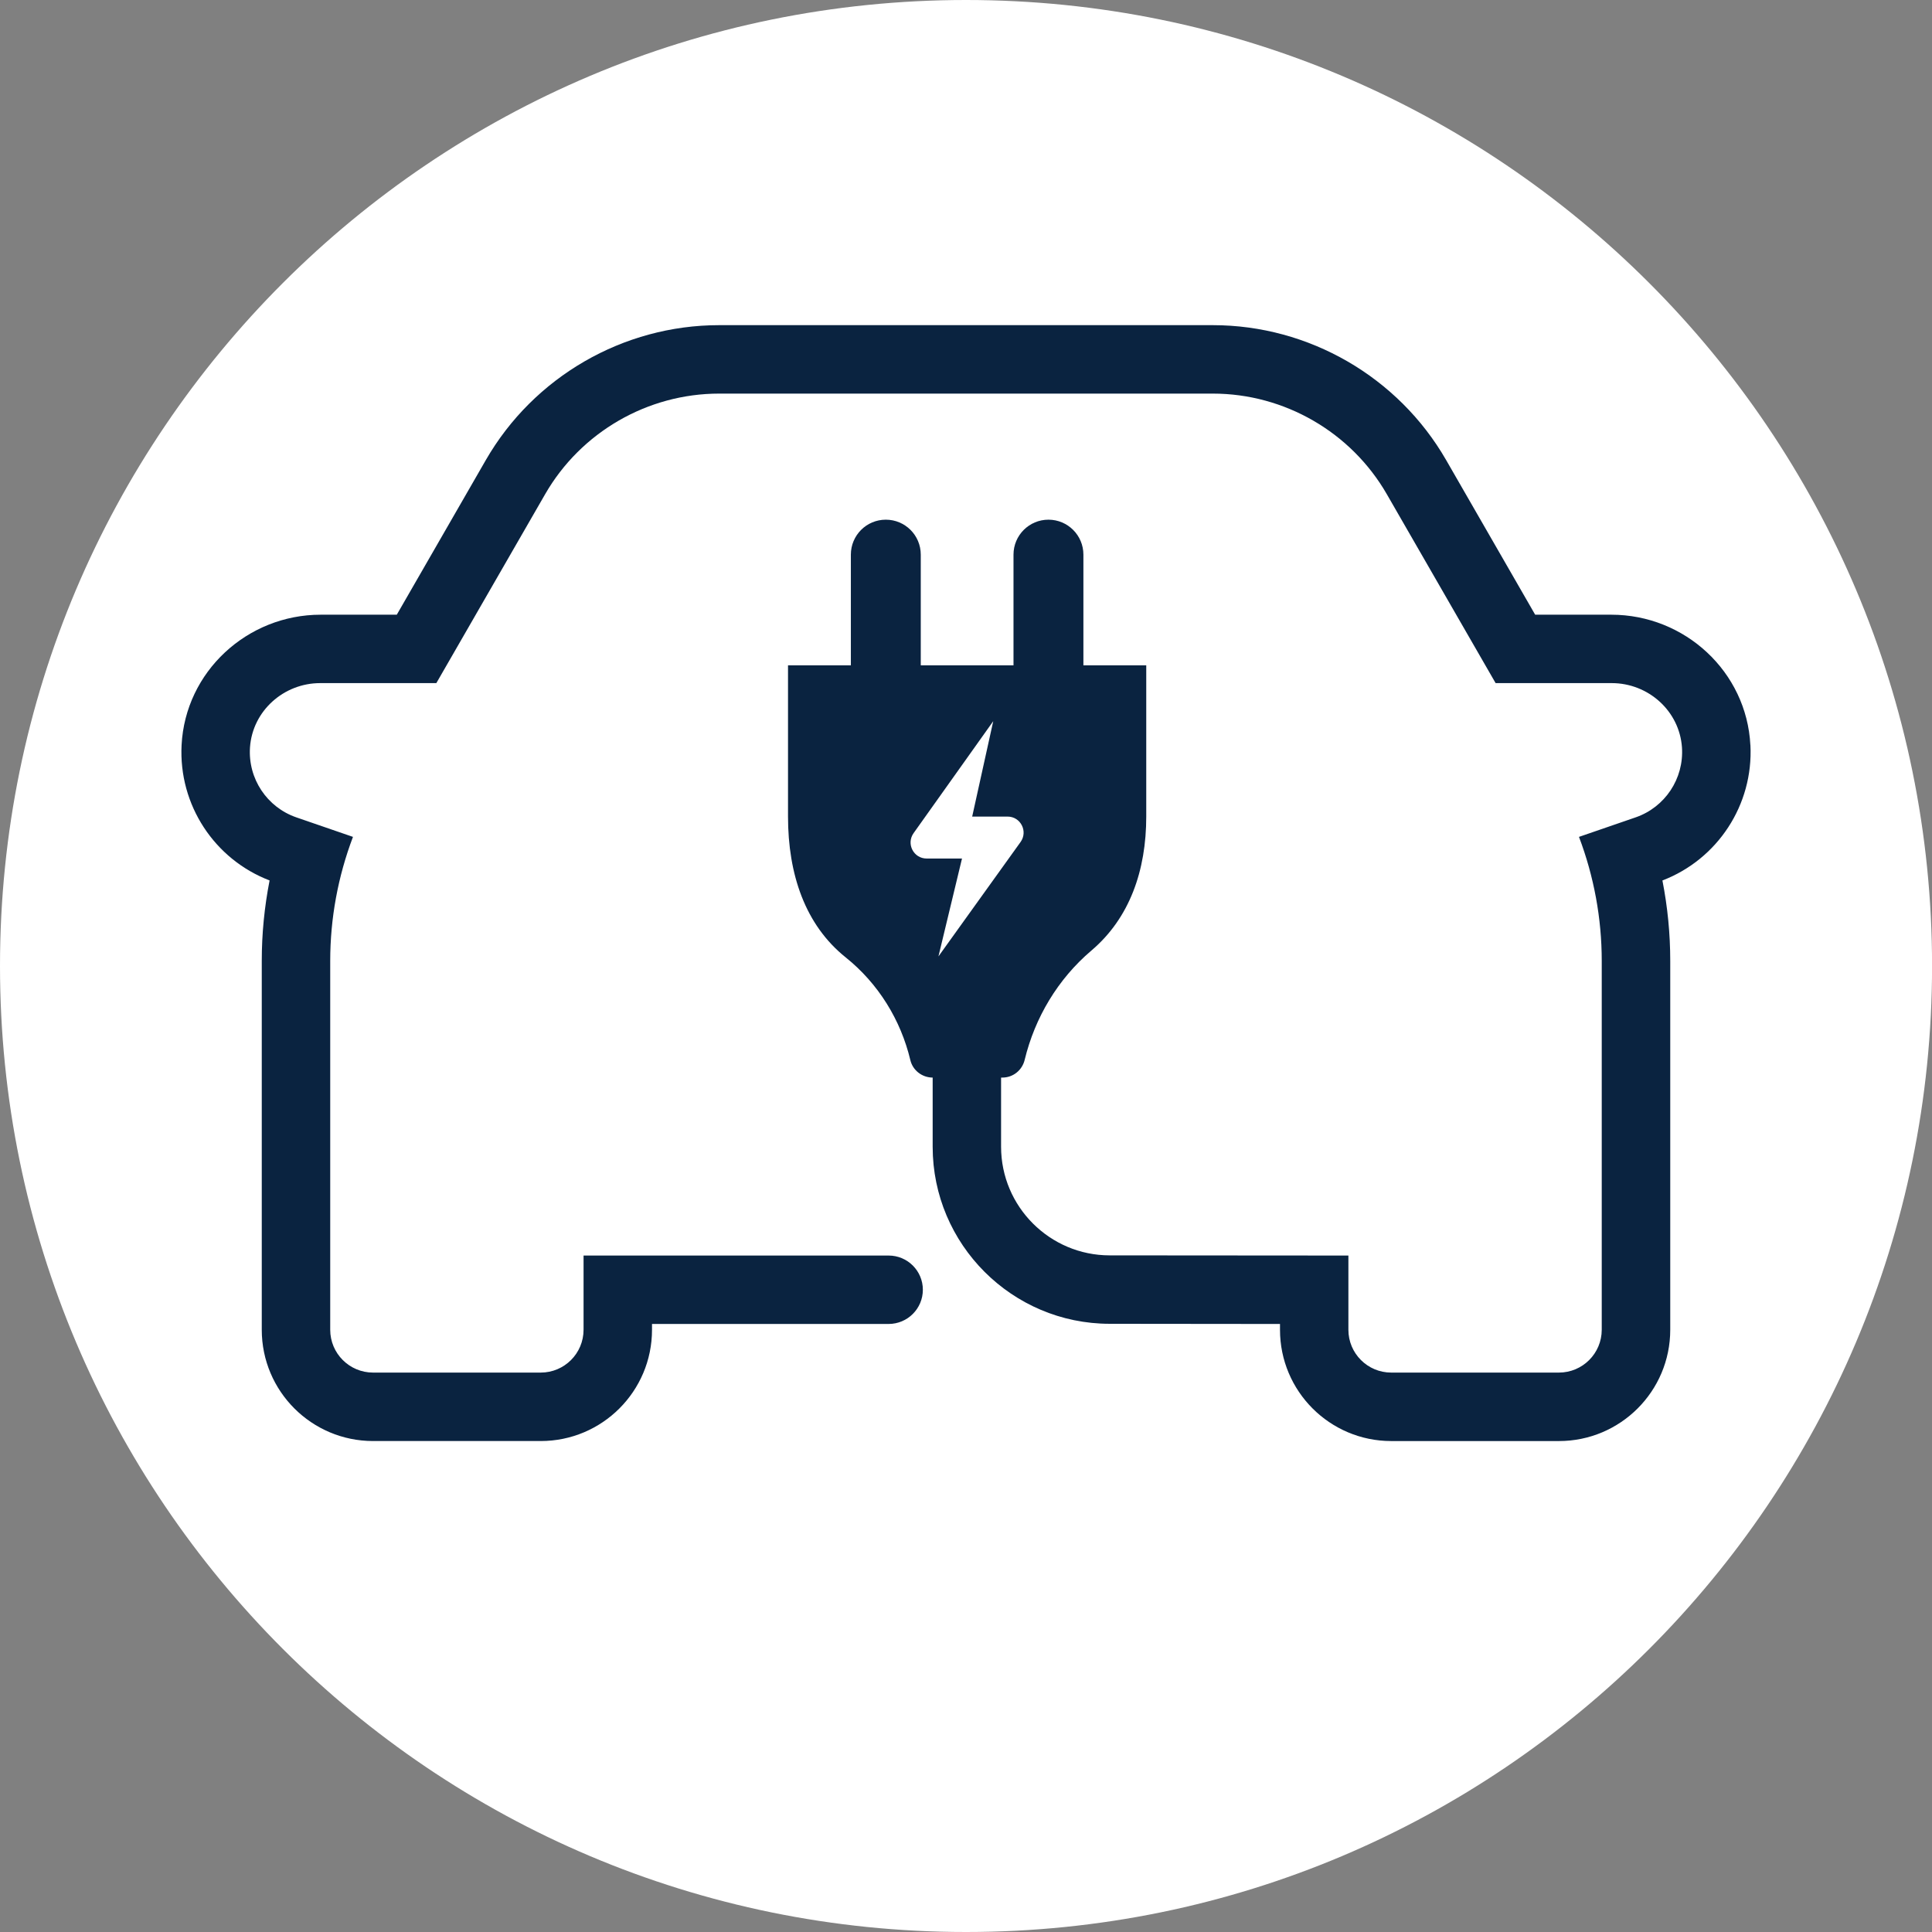 <?xml version="1.0" encoding="UTF-8"?>
<svg xmlns="http://www.w3.org/2000/svg" viewBox="0 0 1000 1000">
  <rect x="0" y="0" width="1000" height="1000" fill="#808080" stroke="none"/>
  <defs>
    <style>
      .uuid-815c8e5b-ecf3-4a3f-bb4e-532e2f804559 {
        fill: #0a2340;
      }

      .uuid-21f4f2ea-ac01-4c16-9cd2-4f41dbf9e716 {
        fill: #fff;
      }
    </style>
  </defs>
  <g id="uuid-aa2c7bbc-c861-4d71-83a3-2fb28d75ac64" data-name="Ebene 1">
    <path class="uuid-21f4f2ea-ac01-4c16-9cd2-4f41dbf9e716" d="M500.01,1000c276.14,0,500.02-223.84,500.02-500.02S776.15,0,500.01,0,0,223.84,0,499.98s223.88,500.02,500.02,500.02"/>
  </g>
  <g id="uuid-2e8cb875-c107-45d4-b8f3-f4e0860704a7" data-name="Ebene 10 Kopie">
    <path class="uuid-815c8e5b-ecf3-4a3f-bb4e-532e2f804559" d="M905.99,385.66c-1.94-38-33.95-67.49-71.99-67.49h-39.4l-46.09-80.06c-24.8-43.05-71.07-69.81-120.76-69.81h-255.52c-49.69,0-95.96,26.76-120.76,69.81l-46.09,80.06h-39.4c-38.03,0-70.06,29.5-71.99,67.49-1.58,30.99,17.03,59.13,45.55,70.06-2.68,13.69-4.05,27.59-4.05,41.63v190.93c0,31.81,25.81,57.6,57.62,57.6h86.77c31.81,0,57.6-25.79,57.6-57.6v-3h122.48c9.78,0,17.71-7.93,17.71-17.71s-7.93-17.7-17.71-17.7h-157.91v38.41c0,12.25-9.93,22.17-22.17,22.17h-86.77c-12.26,0-22.19-9.93-22.19-22.17v-190.93c0-21.98,4.03-43.74,11.78-64.18l-29.29-10.09c-15.2-5.23-25.12-20.03-24.01-36.27,1.31-18.83,17.43-33.23,36.33-33.23h60.12l56.32-97.79c18.49-32.12,53-52.06,90.06-52.06h255.52c37.06,0,71.57,19.94,90.06,52.06l56.32,97.79h60.12c18.9,0,35.01,14.4,36.33,33.23,1.11,16.24-8.81,31.04-24.01,36.27l-29.29,10.09c7.75,20.45,11.78,42.21,11.78,64.18v190.93c0,12.25-9.93,22.17-22.19,22.17h-86.77c-12.25,0-22.17-9.93-22.17-22.17v-38.41l-123.54-.09c-31,0-56.23-25.23-56.23-56.23v-35.8h.72c5.5,0,10.21-3.81,11.49-9.17,5.29-21.85,17.14-41.79,34.55-56.59,19.8-16.8,28.38-41.47,28.38-69.34v-78.28h-32.53v-57.29c0-10-8.11-18.09-18.09-18.09s-18.09,8.09-18.09,18.09v57.29h-48v-57.29c0-10-8.09-18.09-18.09-18.09s-18.09,8.09-18.09,18.09v57.29h-32.53v78.28c0,29.89,8.88,56.09,29.82,72.87,16.98,13.6,28.54,32.44,33.5,53.21,1.26,5.32,6.1,9.01,11.55,9.03v35.8c0,50.53,41.13,91.64,91.66,91.64l88.12.09v3c0,31.81,25.79,57.6,57.6,57.6h86.77c31.81,0,57.62-25.79,57.62-57.6v-190.93c0-14.04-1.37-27.95-4.05-41.63,28.52-10.93,47.13-39.1,45.55-70.06M472.88,431.22l41.22-57.94-10.9,49.38h18.31c6.76,0,10.68,7.64,6.74,13.15l-42.51,59.22,12.19-50.66h-18.31c-6.76,0-10.68-7.64-6.74-13.15"/>
  </g>
</svg>